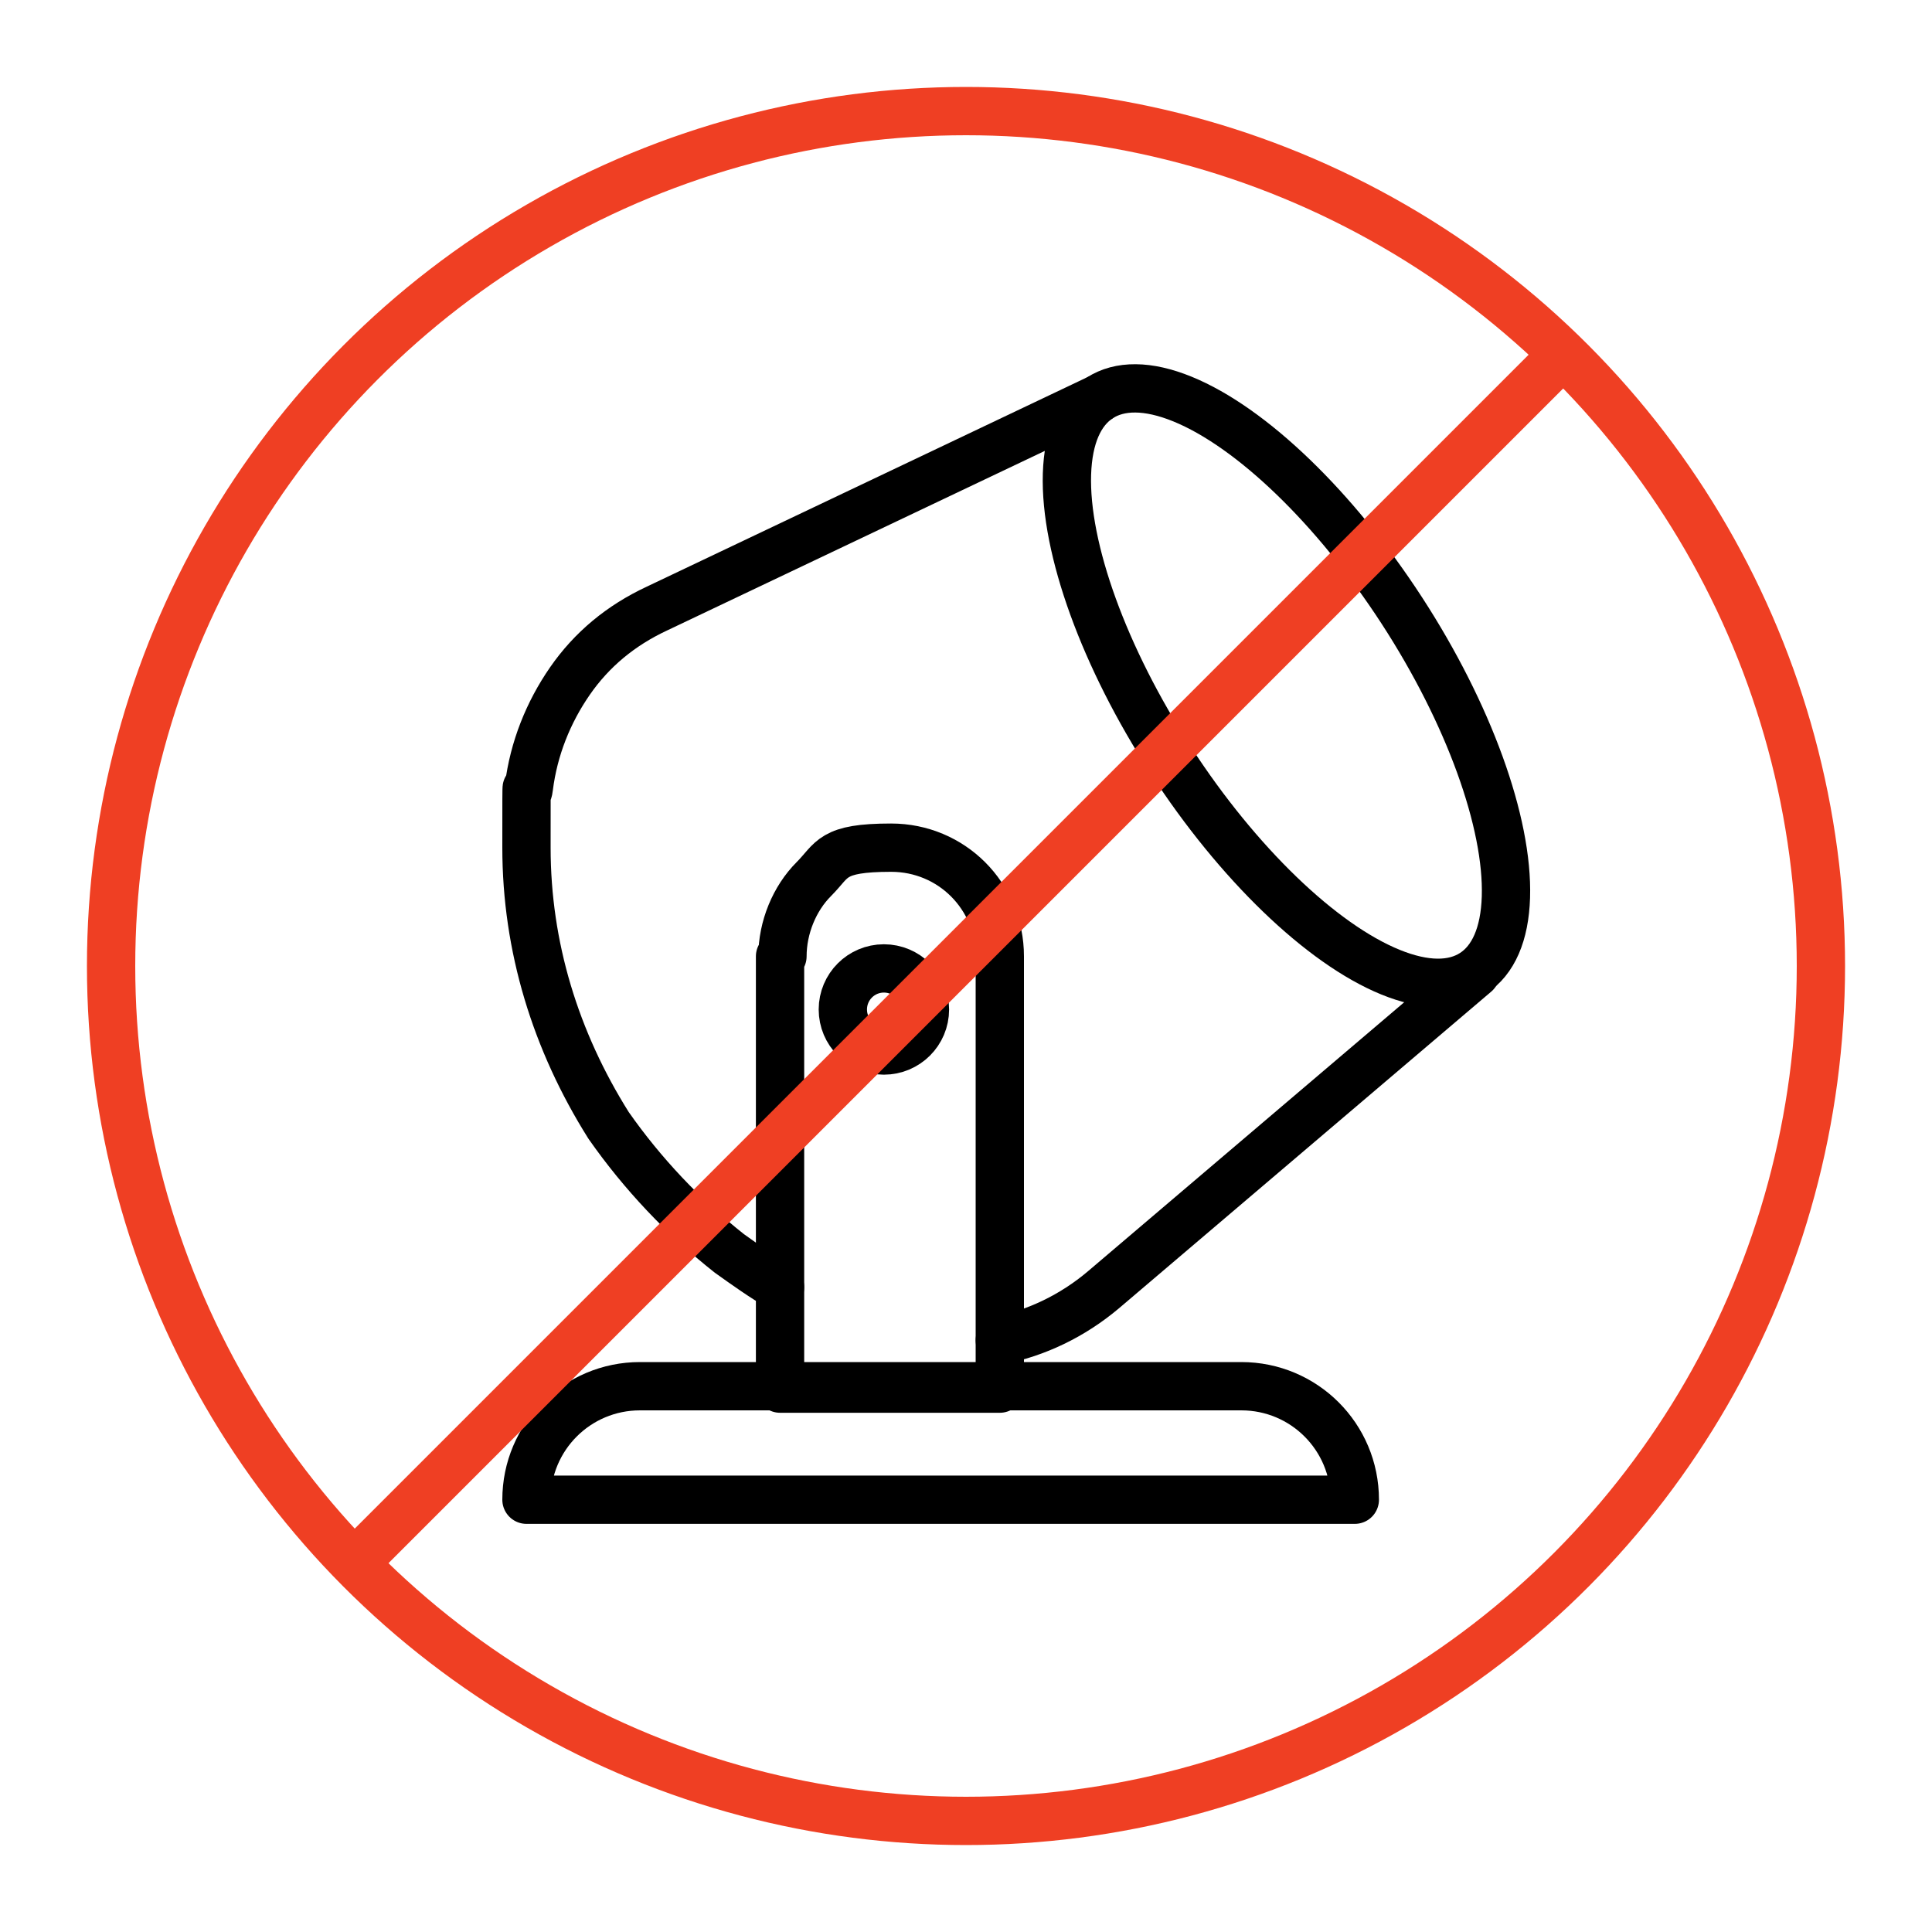 <?xml version="1.0" encoding="UTF-8"?>
<svg id="Layer_1" xmlns="http://www.w3.org/2000/svg" version="1.1" viewBox="0 0 80 80">
  <!-- Generator: Adobe Illustrator 29.8.2, SVG Export Plug-In . SVG Version: 2.1.1 Build 3)  -->
  <defs>
    <style>
      .st0 {
        stroke: #ef3f23;
      }

      .st0, .st1 {
        fill: none;
        stroke-linecap: round;
        stroke-linejoin: round;
        stroke-width: 2px;
      }

      .st1 {
        stroke: #000;
      }
    </style>
  </defs>
  <g>
    <g>
      <ellipse class="st1" cx="53.3" cy="28.4" rx="5.7" ry="14.2" transform="translate(-6.9 33.6) rotate(-33)"/>
      <path class="st1" d="M32.3,53.3c-.7-.4-1.4-.9-2.1-1.4-1.9-1.5-3.6-3.3-5-5.3-2.2-3.5-3.4-7.4-3.4-11.5s0-1.7.1-2.5c.2-1.6.8-3.1,1.7-4.4s2.1-2.3,3.6-3l18.3-8.7"/>
      <path class="st1" d="M41.4,55.5c1.5-.3,3-1,4.3-2.1l15.4-13.1"/>
    </g>
    <path class="st1" d="M32.3,39.6v17.9s9.1,0,9.1,0v-17.9c0-2.5-2-4.5-4.5-4.5s-2.4.5-3.2,1.3c-.8.8-1.3,2-1.3,3.2Z"/>
    <path class="st1" d="M21.8,57.5h34.2c0,2.6-2.1,4.7-4.7,4.7h-24.9c-2.6,0-4.7-2.1-4.7-4.7h0Z" transform="translate(77.8 119.6) rotate(-180)"/>
    <circle class="st1" cx="36.6" cy="41.8" r="1.7"/>
  </g>
  <g>
    <circle class="st0" cx="40" cy="40" r="35.4"/>
    <line class="st0" x1="64.7" y1="14.7" x2="14.7" y2="64.7"/>
  </g>
</svg>